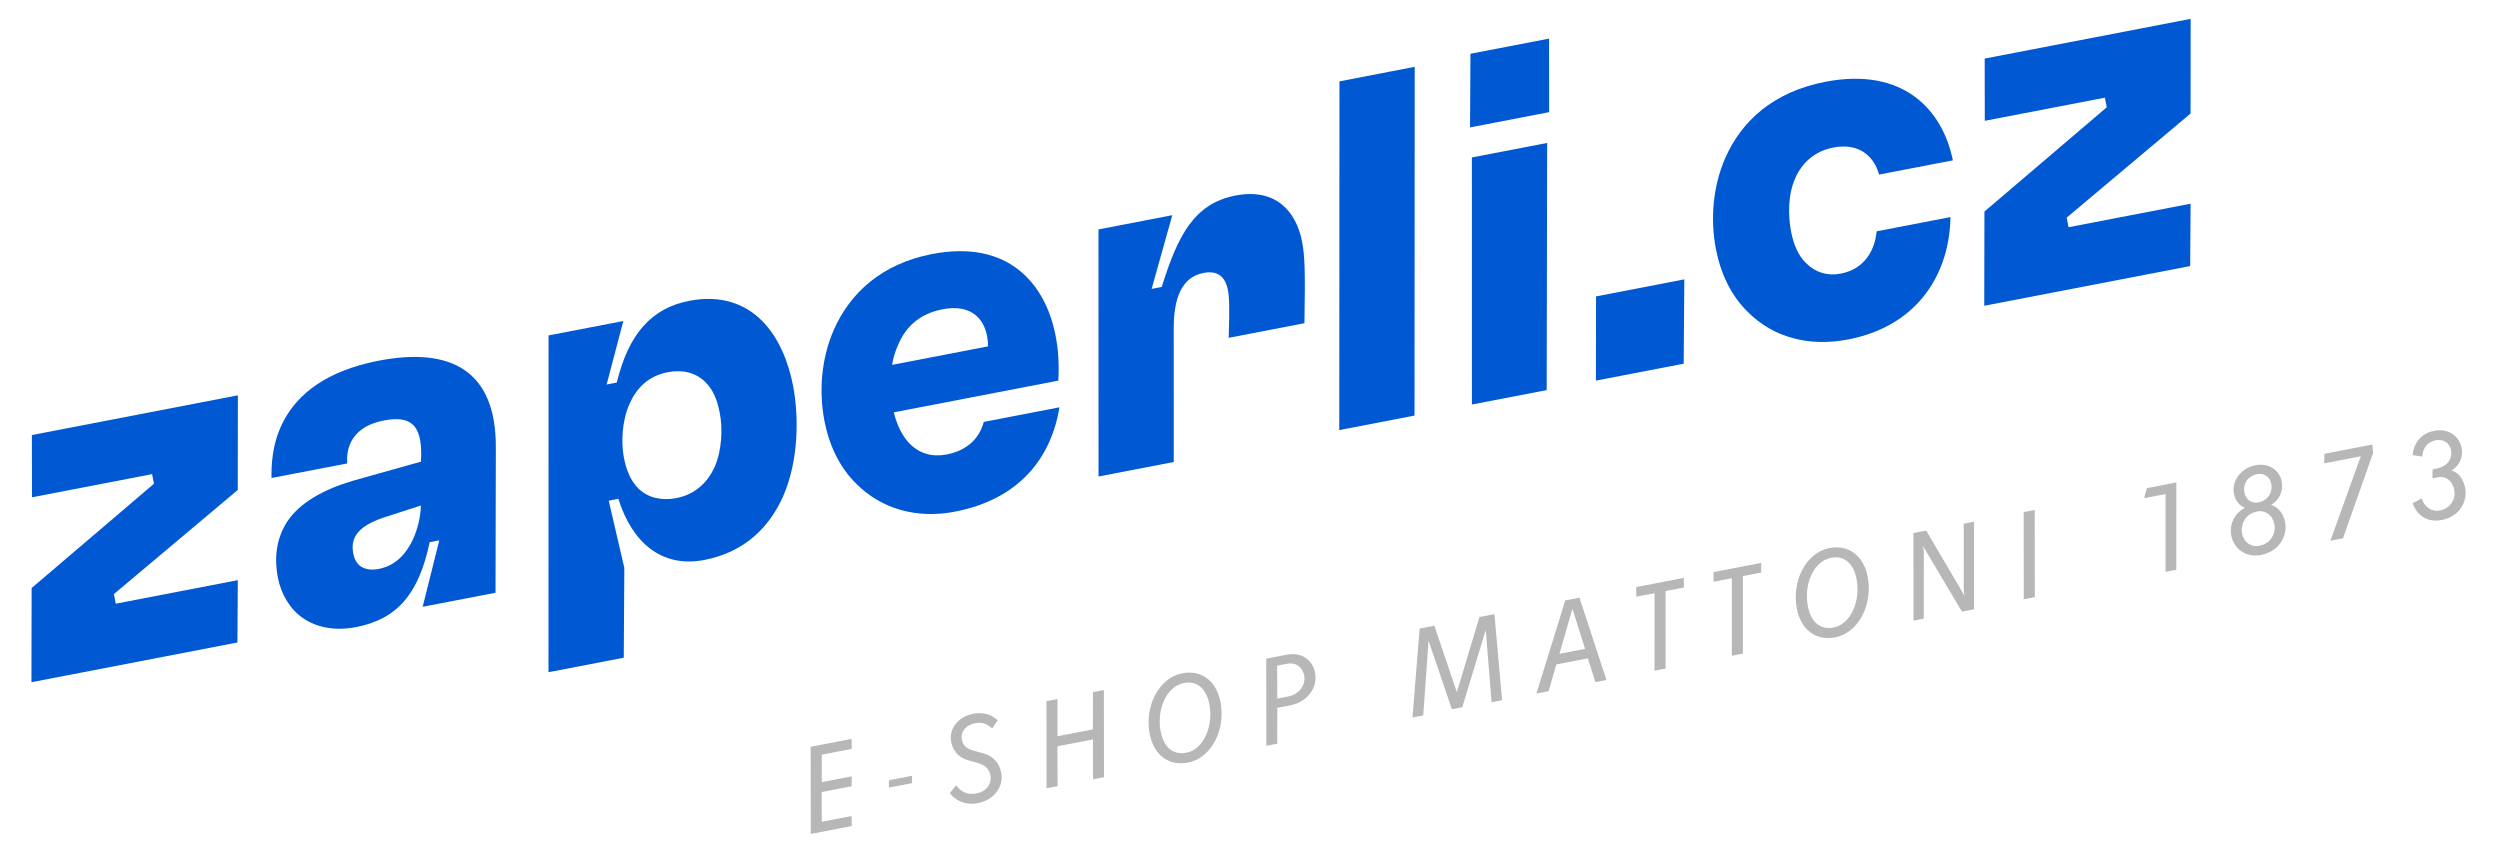 <svg width="150" height="51" viewBox="0 0 150 51" fill="none" xmlns="http://www.w3.org/2000/svg">
<path d="M1.887 40.932L1.898 35.281L9.238 29.024L9.125 28.448L1.919 29.837L1.913 26.102L14.272 23.719L14.266 29.398L6.833 35.645L6.946 36.221L14.268 34.809L14.246 38.549L1.887 40.932Z" fill="#0058D2"/>
<path d="M25.247 30.421L25.259 30.329L22.97 31.068C22.213 31.335 21.673 31.648 21.393 32.061C21.182 32.37 21.105 32.743 21.195 33.204C21.267 33.58 21.439 33.845 21.646 33.984C21.924 34.17 22.294 34.218 22.727 34.135C24.781 33.739 25.242 31.17 25.247 30.421ZM29.75 26.864L29.732 35.564L25.36 36.407L26.357 32.42L25.778 32.531C25.128 35.675 23.795 37.156 21.363 37.626C20.061 37.877 18.993 37.634 18.199 37.101C17.404 36.566 16.866 35.654 16.676 34.674C16.413 33.319 16.645 32.199 17.246 31.276C18.017 30.141 19.425 29.361 21.187 28.842L25.258 27.699L25.272 27.307C25.289 25.542 24.685 24.91 23.035 25.229C20.778 25.663 20.797 27.304 20.834 27.805L16.291 28.68C16.275 27.369 16.273 22.885 22.729 21.64C27.041 20.81 29.778 22.226 29.75 26.864Z" fill="#0058D2"/>
<path d="M42.884 28.007C43.319 26.996 43.367 25.702 43.187 24.78C43.035 24.002 42.797 23.391 42.314 22.916C41.757 22.366 40.966 22.16 40.068 22.332C38.882 22.562 38.184 23.295 37.768 24.241C37.328 25.223 37.251 26.523 37.437 27.474C37.587 28.25 37.854 28.857 38.303 29.309C38.861 29.859 39.679 30.059 40.577 29.887C41.735 29.663 42.463 28.925 42.884 28.007ZM32.91 40.332L32.913 20.126L37.399 19.261L36.399 23.07L37.006 22.953C37.724 20.006 39.11 18.483 41.367 18.047C43.277 17.679 44.707 18.24 45.714 19.241C46.718 20.244 47.3 21.686 47.58 23.126C47.933 24.941 47.94 27.6 46.984 29.786C46.17 31.618 44.692 33.128 42.26 33.597C39.655 34.099 37.902 32.494 37.102 29.928L36.523 30.041L37.46 34.074L37.426 39.461L32.91 40.332Z" fill="#0058D2"/>
<path d="M59.286 20.781C59.287 20.631 59.26 20.337 59.225 20.164C59.024 19.127 58.278 18.224 56.541 18.559C55.153 18.828 54.32 19.645 53.893 20.685C53.722 21.046 53.592 21.46 53.527 21.892L59.286 20.781ZM63.499 22.837L53.63 24.74C53.811 25.512 54.154 26.193 54.602 26.645C55.193 27.218 55.927 27.435 56.795 27.269C57.981 27.039 58.749 26.354 59.027 25.314L63.571 24.438C63.055 27.495 61.16 29.953 57.283 30.702C54.995 31.142 52.896 30.531 51.407 29.055C50.373 28.058 49.75 26.713 49.47 25.272C49.122 23.486 49.273 21.485 50.047 19.751C51.007 17.594 52.886 15.827 55.925 15.242C60.585 14.343 62.749 17.124 63.331 20.12C63.489 20.925 63.558 21.75 63.499 22.837Z" fill="#0058D2"/>
<path d="M65.912 28.589L65.91 13.765L70.337 12.912L69.097 17.335L69.704 17.218C70.666 14.133 71.644 12.211 74.132 11.732C76.534 11.268 77.769 12.674 78.122 14.489C78.291 15.352 78.319 16.274 78.266 19.392L73.721 20.269C73.78 18.405 73.76 17.841 73.669 17.38C73.551 16.774 73.198 16.186 72.214 16.375C70.912 16.627 70.429 17.855 70.424 19.679L70.426 27.719L65.912 28.589Z" fill="#0058D2"/>
<path d="M80.356 25.805L80.368 4.881L84.883 4.009L84.871 24.934L80.356 25.805Z" fill="#0058D2"/>
<path d="M88.315 24.27L88.313 9.447L92.829 8.576L92.801 23.406L88.315 24.27ZM88.203 7.644L88.226 3.225L92.945 2.316L92.949 6.729L88.203 7.644Z" fill="#0058D2"/>
<path d="M95.754 22.836L95.762 17.784L101.059 16.762L101.022 21.821L95.754 22.836Z" fill="#0058D2"/>
<path d="M104.894 18.742C103.86 17.745 103.238 16.402 102.958 14.961C102.611 13.175 102.761 11.174 103.535 9.439C104.496 7.282 106.376 5.514 109.529 4.906C114.131 4.02 116.538 6.514 117.173 9.621L112.744 10.474C112.507 9.564 111.704 8.522 109.998 8.852C108.897 9.064 108.129 9.75 107.713 10.696C107.273 11.678 107.278 12.933 107.469 13.912C107.614 14.661 107.899 15.354 108.376 15.799C108.933 16.349 109.637 16.573 110.448 16.417C111.924 16.132 112.504 14.944 112.597 13.879L117.026 13.026C116.989 16.232 115.227 19.531 110.886 20.368C108.484 20.83 106.383 20.218 104.894 18.742Z" fill="#0058D2"/>
<path d="M119.055 18.345L119.066 12.693L126.406 6.436L126.293 5.86L119.087 7.249L119.081 3.514L131.44 1.132L131.434 6.812L124.001 13.057L124.114 13.633L131.435 12.222L131.412 15.963L119.055 18.345Z" fill="#0058D2"/>
<path d="M51.103 44.934L51.099 44.333L48.641 44.807L48.645 50.037L51.107 49.561L51.096 48.96L49.305 49.307L49.3 47.522L51.097 47.176L51.105 46.579L49.308 46.928L49.306 45.282L51.103 44.934ZM54.724 46.547L53.337 46.815L53.333 47.257L54.721 46.989L54.724 46.547ZM58.399 42.823C57.477 43.002 56.919 43.744 57.068 44.505C57.185 45.111 57.559 45.428 57.972 45.576C58.244 45.67 58.371 45.697 58.648 45.772C59.045 45.875 59.343 46.102 59.421 46.495C59.528 47.043 59.173 47.495 58.565 47.612C58.037 47.715 57.622 47.478 57.373 47.117L56.989 47.584C57.292 48.012 57.913 48.334 58.67 48.188C59.647 47.998 60.235 47.199 60.074 46.368C59.943 45.701 59.551 45.368 58.997 45.199C58.72 45.123 58.572 45.086 58.328 45.011C58.006 44.92 57.78 44.718 57.713 44.381C57.617 43.886 57.983 43.49 58.511 43.389C58.953 43.302 59.303 43.47 59.523 43.714L59.86 43.224C59.565 42.923 59.046 42.698 58.399 42.823ZM66.24 46.633L66.232 41.404L65.577 41.53L65.573 43.764L63.45 44.176L63.449 41.943L62.788 42.071L62.792 47.3L63.456 47.171L63.446 44.778L65.576 44.367L65.583 46.76L66.24 46.633ZM70.932 40.398C69.518 40.672 68.661 42.393 68.981 44.034C69.216 45.242 70.068 45.989 71.288 45.754C72.686 45.482 73.554 43.777 73.229 42.113C72.992 40.902 72.13 40.167 70.932 40.398ZM71.035 40.98C71.865 40.82 72.39 41.37 72.562 42.248C72.819 43.569 72.215 44.965 71.182 45.163C70.331 45.328 69.812 44.769 69.642 43.897C69.385 42.58 69.978 41.185 71.035 40.98ZM75.973 39.52L75.98 44.749L76.634 44.623L76.639 42.472L77.412 42.322C78.5 42.111 79.069 41.208 78.907 40.379C78.749 39.569 78.071 39.114 77.21 39.281L75.973 39.52ZM76.628 39.94L77.235 39.823C77.74 39.724 78.15 40.02 78.249 40.523C78.356 41.073 77.987 41.657 77.269 41.795L76.638 41.917L76.628 39.94ZM90.125 42.011L89.665 36.848L88.768 37.022L87.422 41.49L87.398 41.495L86.062 37.544L85.179 37.715L84.749 43.053L85.394 42.926L85.713 38.441L87.113 42.553L87.737 42.432L89.145 37.794L89.494 42.134L90.125 42.011ZM95.272 39.501L95.726 40.928L96.387 40.8L94.768 35.86L93.916 36.025L92.184 41.614L92.918 41.472L93.382 39.866L95.272 39.501ZM95.105 38.931L93.568 39.228L94.337 36.553L94.353 36.55L95.105 38.931ZM101.032 35.252V34.671L98.172 35.225L98.178 35.803L99.274 35.591L99.272 40.242L99.936 40.113L99.935 35.463L101.032 35.252ZM105.67 34.353V33.774L102.809 34.327L102.816 34.906L103.91 34.694V39.344L104.573 39.216V34.566L105.67 34.353ZM109.761 32.885C108.35 33.159 107.49 34.882 107.811 36.521C108.048 37.729 108.898 38.476 110.119 38.241C111.515 37.969 112.384 36.264 112.06 34.6C111.823 33.389 110.96 32.654 109.761 32.885ZM109.867 33.467C110.696 33.307 111.221 33.857 111.393 34.735C111.65 36.056 111.046 37.452 110.014 37.651C109.161 37.816 108.644 37.256 108.473 36.384C108.216 35.067 108.809 33.672 109.867 33.467ZM118.442 36.558L118.439 31.303L117.825 31.423L117.823 35.315C117.826 35.463 117.84 35.615 117.877 35.754L115.571 31.836L114.806 31.984L114.809 37.236L115.424 37.117L115.429 33.108C115.422 32.996 115.41 32.885 115.374 32.752L117.716 36.698L118.442 36.558ZM122.09 35.828L122.082 30.598L121.421 30.726L121.425 35.956L122.09 35.828ZM130.579 34.185L130.58 28.948L128.814 29.289L128.644 29.893L129.932 29.643L129.933 34.31L130.579 34.185ZM135.314 27.916C134.438 28.085 133.89 28.884 134.037 29.629C134.119 30.055 134.408 30.373 134.698 30.464C134.103 30.773 133.74 31.423 133.879 32.138C134.037 32.945 134.761 33.472 135.668 33.296C136.732 33.091 137.272 32.173 137.103 31.309C136.994 30.743 136.613 30.387 136.261 30.298C136.746 30.01 137.018 29.478 136.901 28.882C136.771 28.213 136.134 27.757 135.314 27.916ZM135.418 28.451C135.859 28.364 136.196 28.619 136.275 29.025C136.377 29.554 136.055 30.038 135.511 30.144C135.076 30.227 134.744 29.956 134.667 29.557C134.557 28.991 134.904 28.549 135.418 28.451ZM135.429 30.688C135.924 30.592 136.356 30.908 136.46 31.443C136.566 31.991 136.263 32.612 135.562 32.748C135.048 32.846 134.627 32.531 134.525 32.013C134.418 31.463 134.72 30.825 135.429 30.688ZM142.382 27.193L142.345 26.671L139.46 27.23L139.455 27.8L141.647 27.377L139.823 32.444L140.579 32.298L142.382 27.193ZM146.046 25.85C145.274 25.998 144.808 26.592 144.76 27.31L145.334 27.395C145.371 26.876 145.644 26.514 146.141 26.417C146.624 26.324 146.977 26.588 147.06 27.013C147.15 27.475 146.899 27.914 146.342 28.079C146.243 28.108 146.094 28.144 145.952 28.172L145.949 28.702C146.083 28.675 146.232 28.64 146.36 28.622C146.785 28.574 147.155 28.876 147.254 29.386C147.367 29.967 147.007 30.509 146.405 30.626C145.831 30.737 145.464 30.367 145.3 29.902L144.76 30.195C144.955 30.776 145.509 31.393 146.511 31.199C147.552 30.997 148.073 30.107 147.908 29.269C147.799 28.709 147.48 28.324 147.094 28.236C147.56 27.941 147.806 27.438 147.698 26.881C147.554 26.144 146.882 25.688 146.046 25.85Z" fill="#B7B7B7"/>
</svg>
